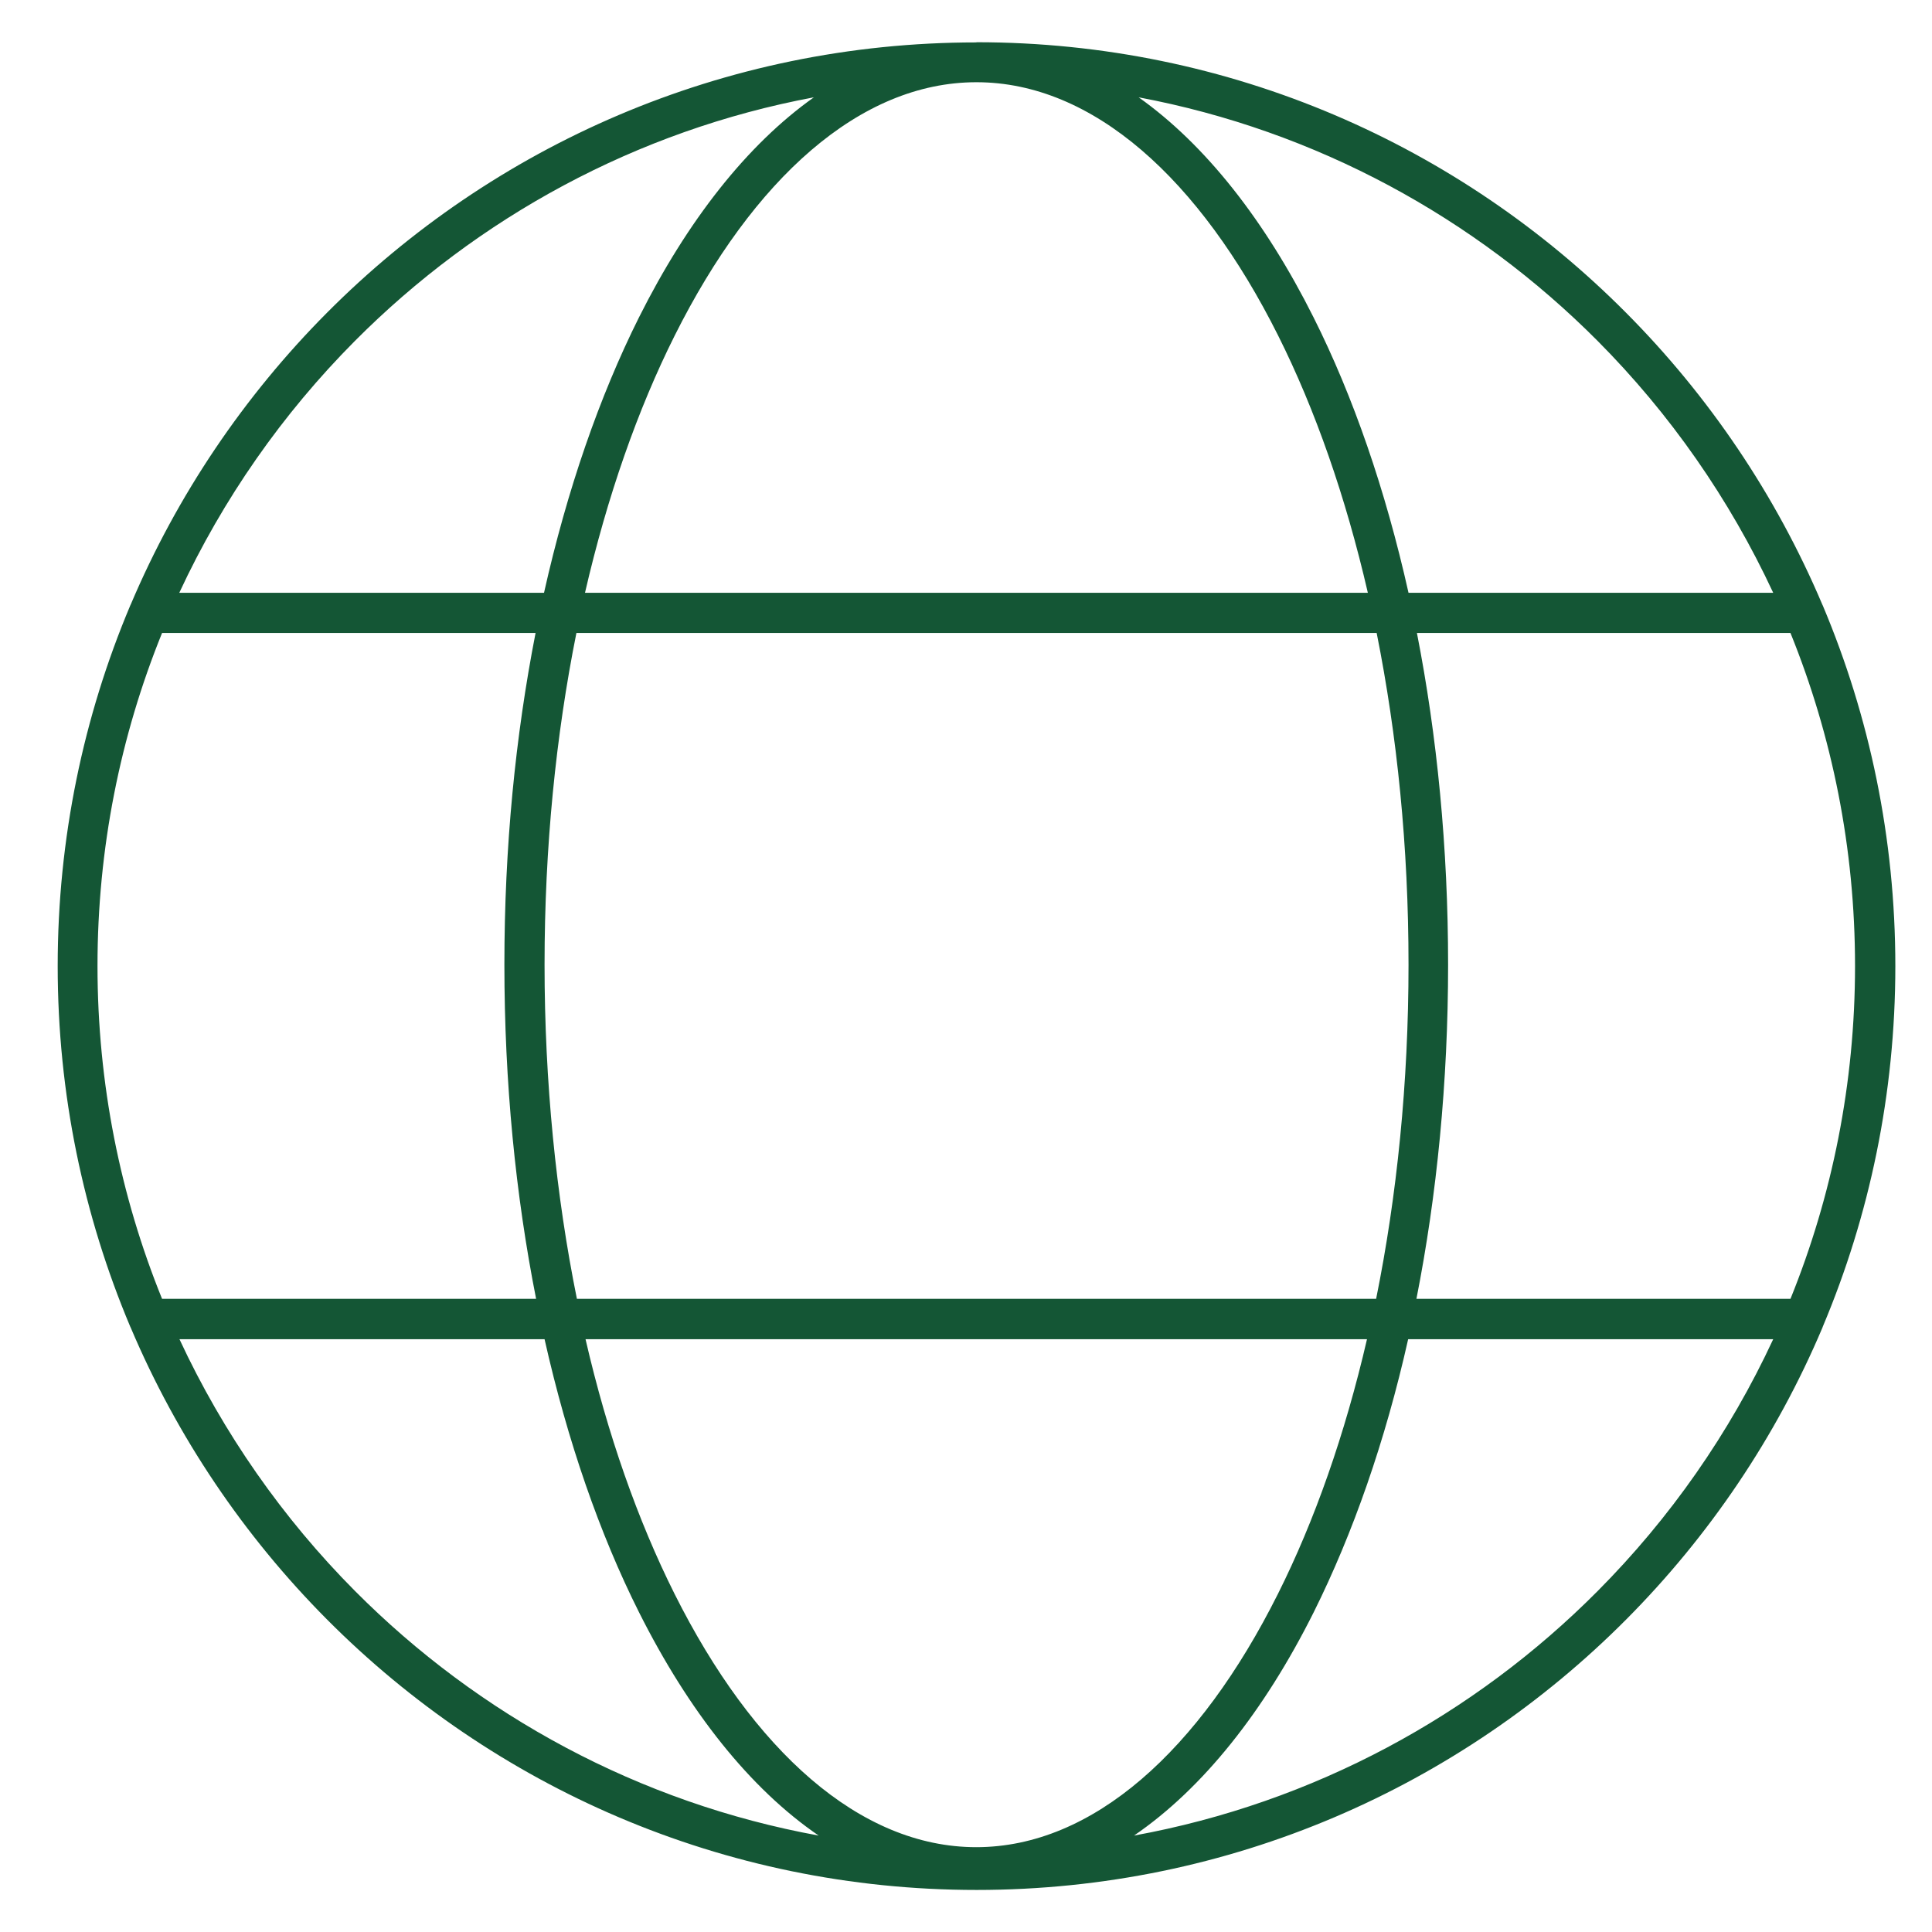 <svg width="43" height="43" viewBox="0 0 43 43" fill="none" xmlns="http://www.w3.org/2000/svg">
<path fill-rule="evenodd" clip-rule="evenodd" d="M21.732 0.94C27.382 0.94 32.495 3.241 36.193 6.963C38.033 8.813 39.524 11.013 40.559 13.456C40.562 13.464 40.566 13.471 40.57 13.479C41.609 15.945 42.184 18.654 42.184 21.502C42.184 24.349 41.609 27.058 40.57 29.525C40.57 29.532 40.562 29.54 40.562 29.548C39.528 31.991 38.037 34.191 36.197 36.041C32.495 39.763 27.382 42.064 21.736 42.064C16.09 42.064 10.977 39.763 7.275 36.041C5.435 34.191 3.944 31.991 2.909 29.548C2.905 29.54 2.902 29.532 2.898 29.525C1.859 27.058 1.284 24.349 1.284 21.502C1.284 18.654 1.859 15.945 2.898 13.479C2.902 13.471 2.905 13.46 2.909 13.456C3.944 11.013 5.435 8.813 7.275 6.963C10.973 3.245 16.086 0.944 21.732 0.944V0.94ZM3.994 13.194H12.108C12.622 10.901 13.342 8.824 14.22 7.067C15.301 4.909 16.627 3.221 18.114 2.166C14.162 2.905 10.629 4.844 7.896 7.591C6.29 9.206 4.964 11.098 3.99 13.194H3.994ZM13.02 13.194H30.444C29.95 11.052 29.271 9.113 28.447 7.468C26.703 3.984 24.327 1.83 21.732 1.83C19.137 1.83 16.761 3.984 15.017 7.468C14.193 9.113 13.515 11.048 13.02 13.194ZM31.352 13.194H39.466C38.493 11.102 37.167 9.206 35.561 7.591C32.832 4.848 29.298 2.909 25.343 2.166C26.83 3.221 28.156 4.909 29.237 7.067C30.118 8.824 30.835 10.897 31.349 13.194H31.352ZM39.853 14.088H31.536C31.985 16.377 32.23 18.87 32.23 21.471C32.23 24.072 31.981 26.604 31.525 28.908H39.85C40.777 26.619 41.287 24.118 41.287 21.498C41.287 18.878 40.777 16.377 39.85 14.088H39.853ZM30.636 14.088H12.829C12.372 16.365 12.12 18.858 12.12 21.471C12.12 24.084 12.376 26.615 12.84 28.908H30.628C31.092 26.615 31.349 24.103 31.349 21.471C31.349 18.839 31.096 16.369 30.64 14.088H30.636ZM11.92 14.088H3.607C2.679 16.377 2.17 18.878 2.17 21.498C2.17 24.118 2.679 26.619 3.607 28.908H11.932C11.476 26.604 11.226 24.095 11.226 21.471C11.226 18.847 11.472 16.381 11.92 14.088ZM39.466 29.806H31.341C30.831 32.079 30.11 34.133 29.241 35.879C28.137 38.087 26.772 39.806 25.239 40.854C29.237 40.125 32.809 38.179 35.561 35.409C37.167 33.794 38.493 31.902 39.466 29.806ZM30.429 29.806H13.032C13.522 31.929 14.197 33.844 15.013 35.474C16.757 38.958 19.134 41.112 21.728 41.112C24.323 41.112 26.699 38.958 28.443 35.474C29.26 33.844 29.934 31.925 30.425 29.806H30.429ZM12.123 29.806H3.994C4.967 31.898 6.294 33.794 7.9 35.409C10.655 38.179 14.227 40.125 18.221 40.854C16.688 39.806 15.328 38.087 14.22 35.879C13.346 34.137 12.633 32.083 12.12 29.806H12.123Z" fill="#145635"/>
</svg>
